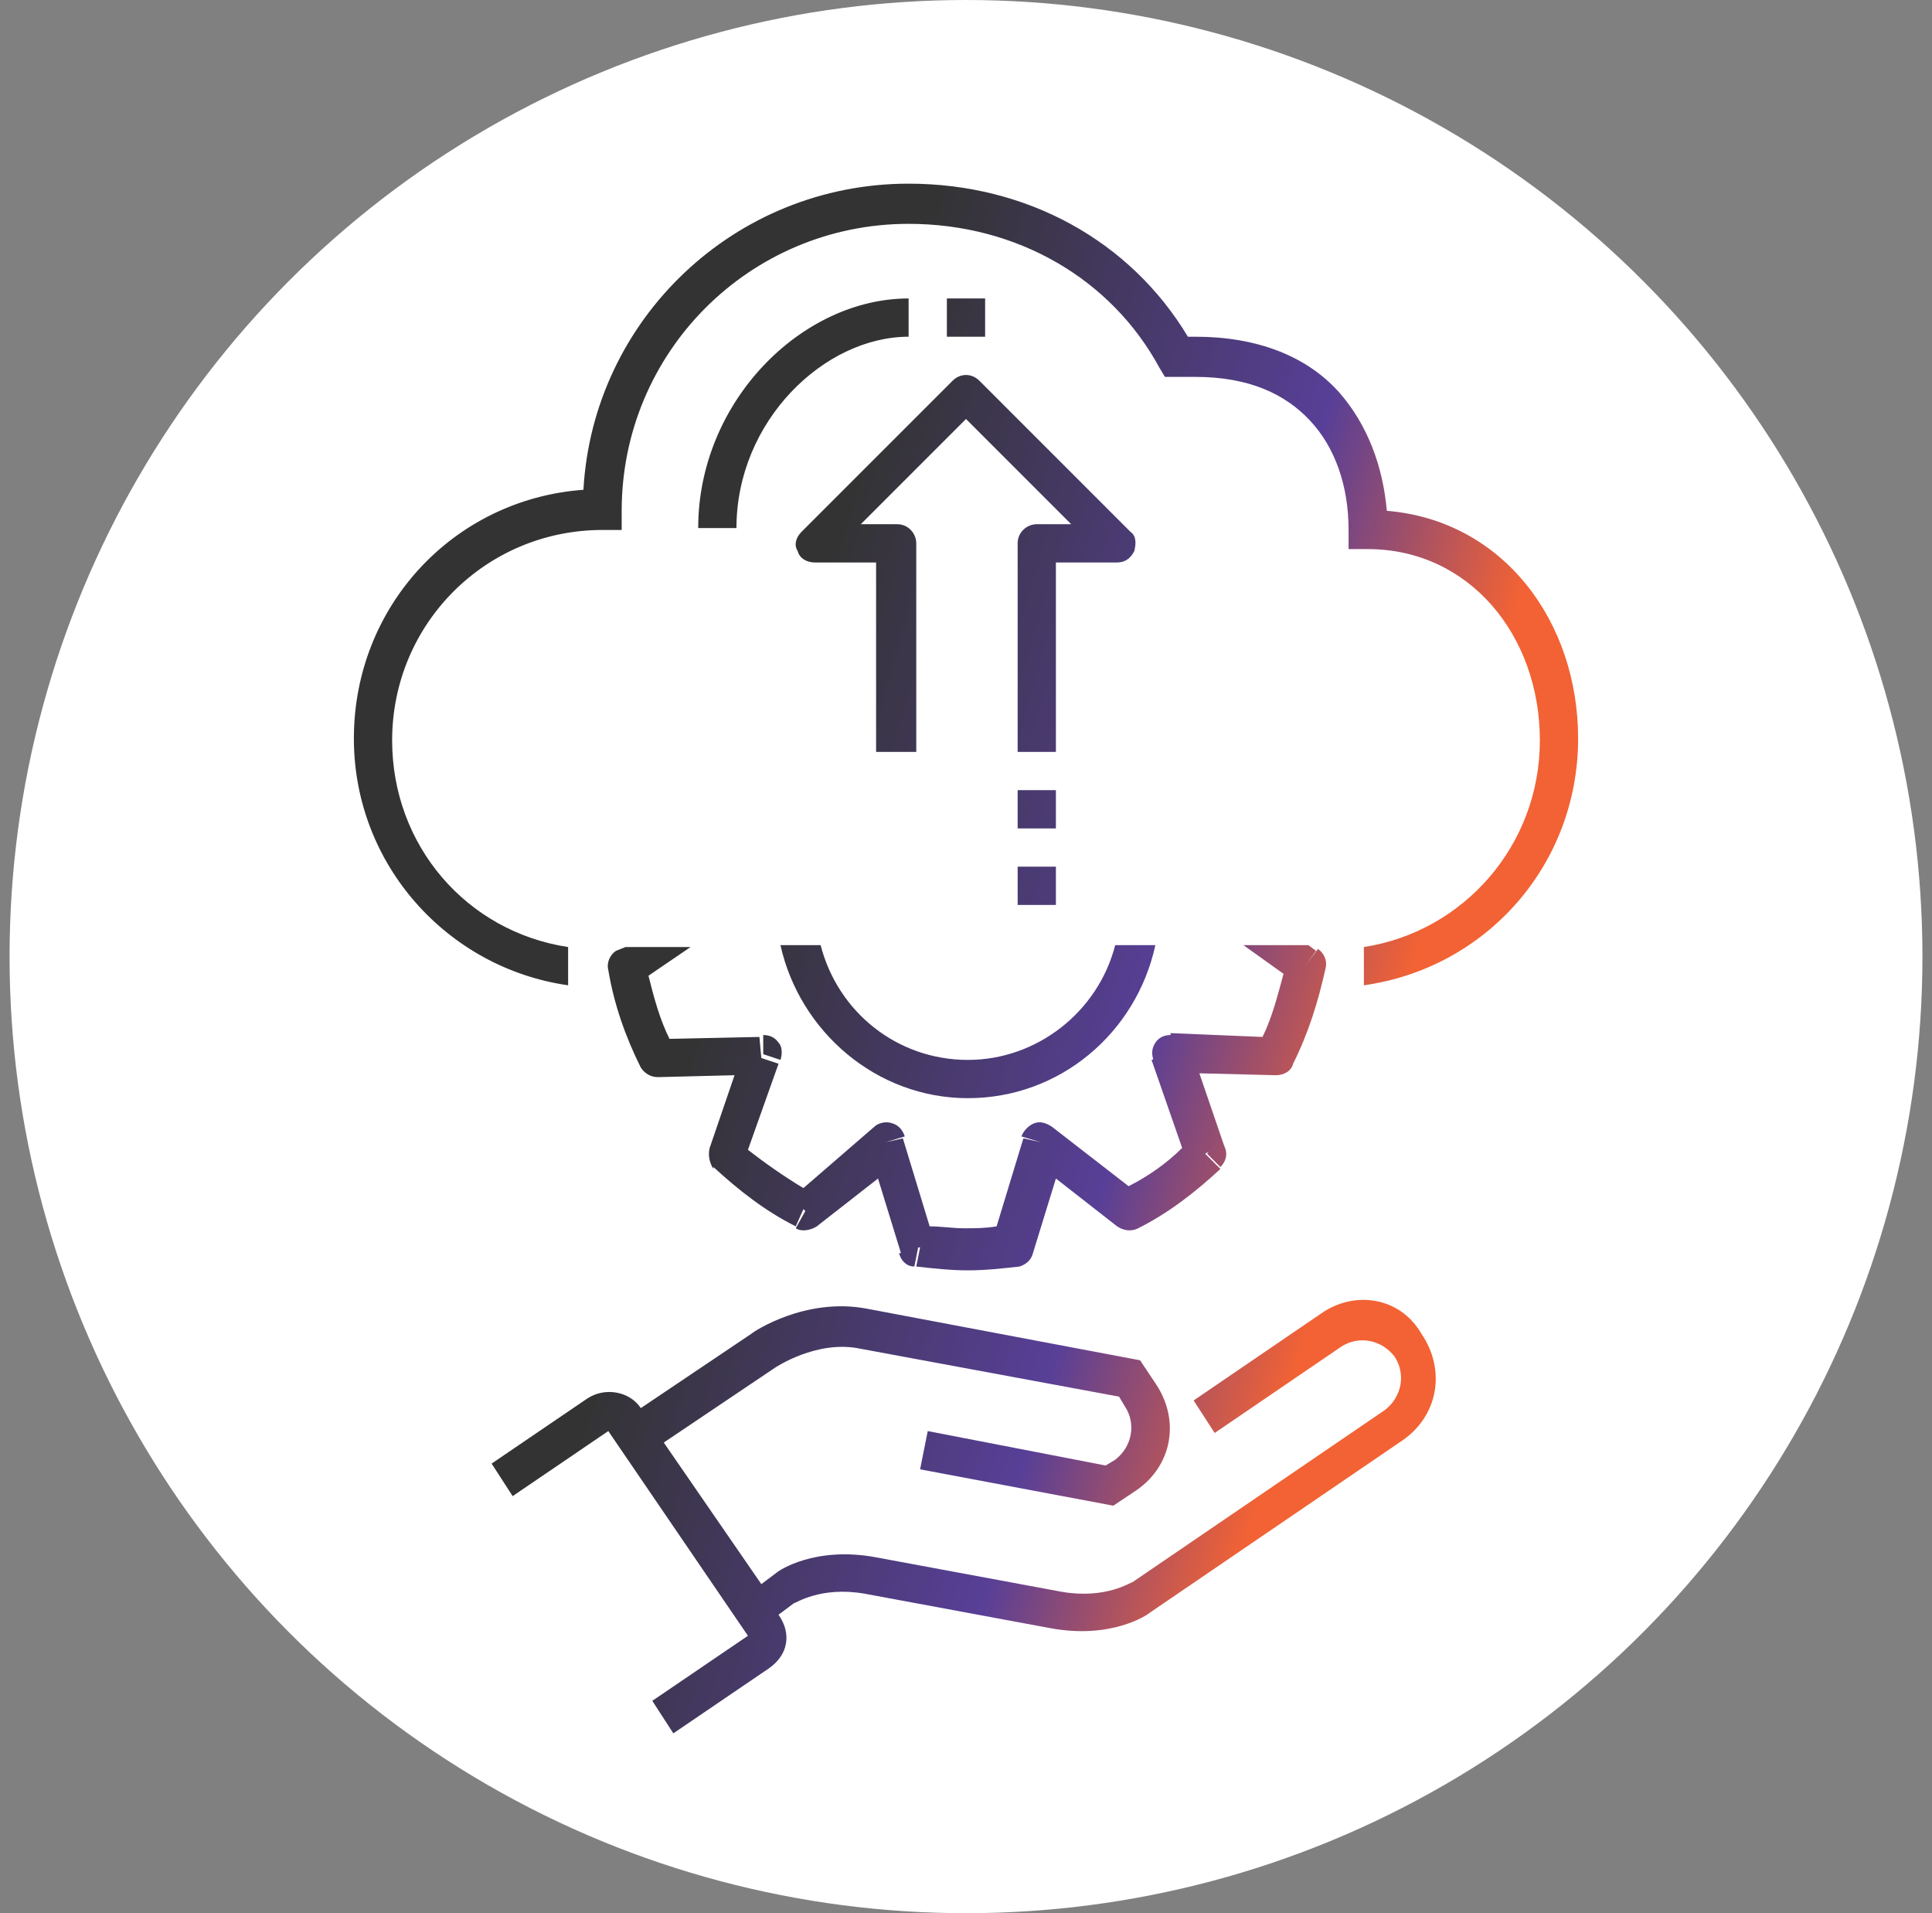 <?xml version="1.0" encoding="utf-8"?>
<!-- Generator: Adobe Illustrator 27.8.1, SVG Export Plug-In . SVG Version: 6.00 Build 0)  -->
<svg version="1.1" id="Слой_1" xmlns="http://www.w3.org/2000/svg" xmlns:xlink="http://www.w3.org/1999/xlink" x="0px" y="0px"
	 viewBox="0 0 101 100" style="enable-background:new 0 0 101 100;" xml:space="preserve">
<rect x="0" y="0" width="101" height="100" fill="#808080" stroke="none"/>
<style type="text/css">
	.st0{fill:#FFFFFF;}
	.st1{fill:url(#SVGID_1_);}
</style>
<circle class="st0" cx="50.5" cy="50" r="50"/>
<g>
	<g>
		<linearGradient id="SVGID_1_" gradientUnits="userSpaceOnUse" x1="13.262" y1="41.491" x2="71.59" y2="58.327">
			<stop  offset="0.422" style="stop-color:#333333"/>
			<stop  offset="0.797" style="stop-color:#583F97"/>
			<stop  offset="1" style="stop-color:#F26234"/>
		</linearGradient>
		<path class="st1" d="M69,68.7l-6.6,4.5l1.1,1.7l6.6-4.5c0.9-0.6,2.1-0.4,2.8,0.5c0.6,0.9,0.4,2.1-0.5,2.8l-13.2,9
			c-0.1,0-1.4,0.9-3.7,0.5l-9.7-1.8c-3.2-0.6-5.1,0.7-5.2,0.8l-0.8,0.6l-5.1-7.4l5.8-3.9c0,0,2.2-1.5,4.5-1l13.5,2.5l0.3,0.5
			c0.6,0.9,0.4,2.1-0.5,2.8l-0.5,0.3l-9.3-1.8l-0.4,2l10.1,1.9l1.2-0.8c1.9-1.3,2.3-3.7,1-5.6l-0.8-1.2l-14.3-2.7
			c-3.2-0.6-5.9,1.2-6,1.3l-5.8,3.9c-0.6-0.9-1.9-1.1-2.8-0.5l-5,3.4l1.1,1.7l5-3.4l7.3,10.7l-5,3.4l1.1,1.7l5-3.4
			c1-0.7,1.2-1.8,0.5-2.8l0.8-0.6c0.1,0,1.4-0.9,3.7-0.5l9.7,1.8c3.2,0.6,5.1-0.7,5.2-0.8l13.2-9c1.9-1.3,2.3-3.7,1-5.6
			C73.2,67.8,70.8,67.4,69,68.7z M72.5,26.7c-0.2-2.3-1-4.5-2.5-6.2c-1.7-1.9-4.3-2.9-7.5-2.9h-0.4c-3-5-8.4-8-14.6-8
			c-9.1,0-16.5,7.1-17,16c-6.8,0.5-12,6.1-12,13v0c0,6.6,4.9,12,11.2,12.9v-2c-5.3-0.8-9.2-5.3-9.2-10.8c0-6.1,4.9-11,11-11h1v-1
			c0-8.3,6.7-15,15-15c5.7,0,10.6,2.9,13.1,7.5l0.3,0.5h0.6h1c2.8,0,4.7,0.9,6,2.3s2,3.4,2,5.7v1h1c5.3,0,9,4.5,9,10
			c0,5.5-4,10-9.2,10.8v2c6.4-0.9,11.2-6.3,11.2-12.9v0C82.5,32.5,78.6,27.2,72.5,26.7z M36.5,27.6h2c0-5.6,4.6-10,9-10v-2
			C41.9,15.6,36.5,21,36.5,27.6z M32.2,49.7c-0.3,0.2-0.5,0.6-0.4,1c0.3,1.8,0.9,3.5,1.7,5.1l0,0c0.2,0.3,0.5,0.5,0.9,0.5l4-0.1
			L37.1,60l0.8,0.3l0,0L37.1,60c-0.1,0.4,0,0.8,0.2,1.1l0-0.1c1.3,1.2,2.7,2.3,4.3,3.1l0.4-0.9l0.1,0.1l-0.5,0.9
			c0.3,0.2,0.8,0.1,1.1-0.1l3.2-2.5l1.2,3.9l-0.1,0c0.1,0.4,0.4,0.7,0.8,0.7l0.2-1l0.1,0l-0.2,1c0.9,0.1,1.8,0.2,2.7,0.2
			c0.9,0,1.8-0.1,2.7-0.2l0,0c0.3-0.1,0.6-0.3,0.7-0.7l1.2-3.9l3.2,2.5c0.3,0.2,0.7,0.3,1.1,0.1c1.6-0.8,3-1.9,4.3-3.1L63,60.3
			l0.2-0.1l-0.1,0.1l0.7,0.7c0.3-0.3,0.4-0.7,0.2-1.1l0,0l-1.3-3.8l4,0.1c0.4,0,0.8-0.2,0.9-0.6c0.8-1.6,1.3-3.2,1.7-5l0,0
			c0.1-0.4-0.1-0.8-0.4-1l-0.6,0.8l0,0l0.5-0.7l-0.4-0.3H65l2.1,1.5c-0.3,1.1-0.6,2.3-1.1,3.3l-4.8-0.2l-0.1,1.1l-0.9,0.3l1.6,4.6
			c-0.8,0.8-1.8,1.5-2.8,2l-4-3.1c-0.3-0.2-0.6-0.3-0.9-0.2c-0.3,0.1-0.6,0.4-0.7,0.7l1,0.3l0,0l-0.9-0.2l-1.4,4.6
			c-0.6,0.1-1.1,0.1-1.7,0.1c-0.6,0-1.2-0.1-1.8-0.1l-1.4-4.6l-0.9,0.2l0,0l1-0.3c-0.1-0.3-0.3-0.6-0.7-0.7c-0.3-0.1-0.7,0-0.9,0.2
			L42,62.1c-1-0.6-2-1.3-2.9-2l1.6-4.5l-0.9-0.3l-0.1-1.1L35,54.3c-0.5-1-0.8-2.1-1.1-3.3l2.2-1.5h-3.4L32.2,49.7l0.6,0.8l0,0
			L32.2,49.7z M39.9,54.1v1l0.9,0.3c0.1-0.3,0.1-0.7-0.1-0.9C40.5,54.2,40.2,54.1,39.9,54.1z M61.2,55.1v-1c-0.3,0-0.6,0.1-0.8,0.4
			c-0.2,0.3-0.2,0.6-0.1,0.9L61.2,55.1z M55.2,41.3h-2v2h2V41.3z M53.2,47.3h2v-2h-2V47.3z M41.7,28.8c0.1,0.4,0.5,0.6,0.9,0.6h3.2
			v9.9h2.1V28.4c0-0.5-0.4-1-1-1H45l5.5-5.5l5.5,5.5h-1.8c-0.5,0-1,0.4-1,1v10.9h2v-9.9h3.2c0.4,0,0.7-0.2,0.9-0.6
			c0.1-0.4,0.1-0.8-0.2-1l-7.9-7.9c-0.4-0.4-1-0.4-1.4,0l-7.9,7.9C41.6,28.1,41.5,28.5,41.7,28.8z M51.5,15.6h-2v2h2V15.6z
			 M50.6,55.4c-3.7,0-6.8-2.5-7.7-6h-2.1c1,4.5,5,8,9.8,8s8.8-3.4,9.8-8h-2.1C57.4,52.9,54.2,55.4,50.6,55.4z"/>
	</g>
</g>
</svg>
